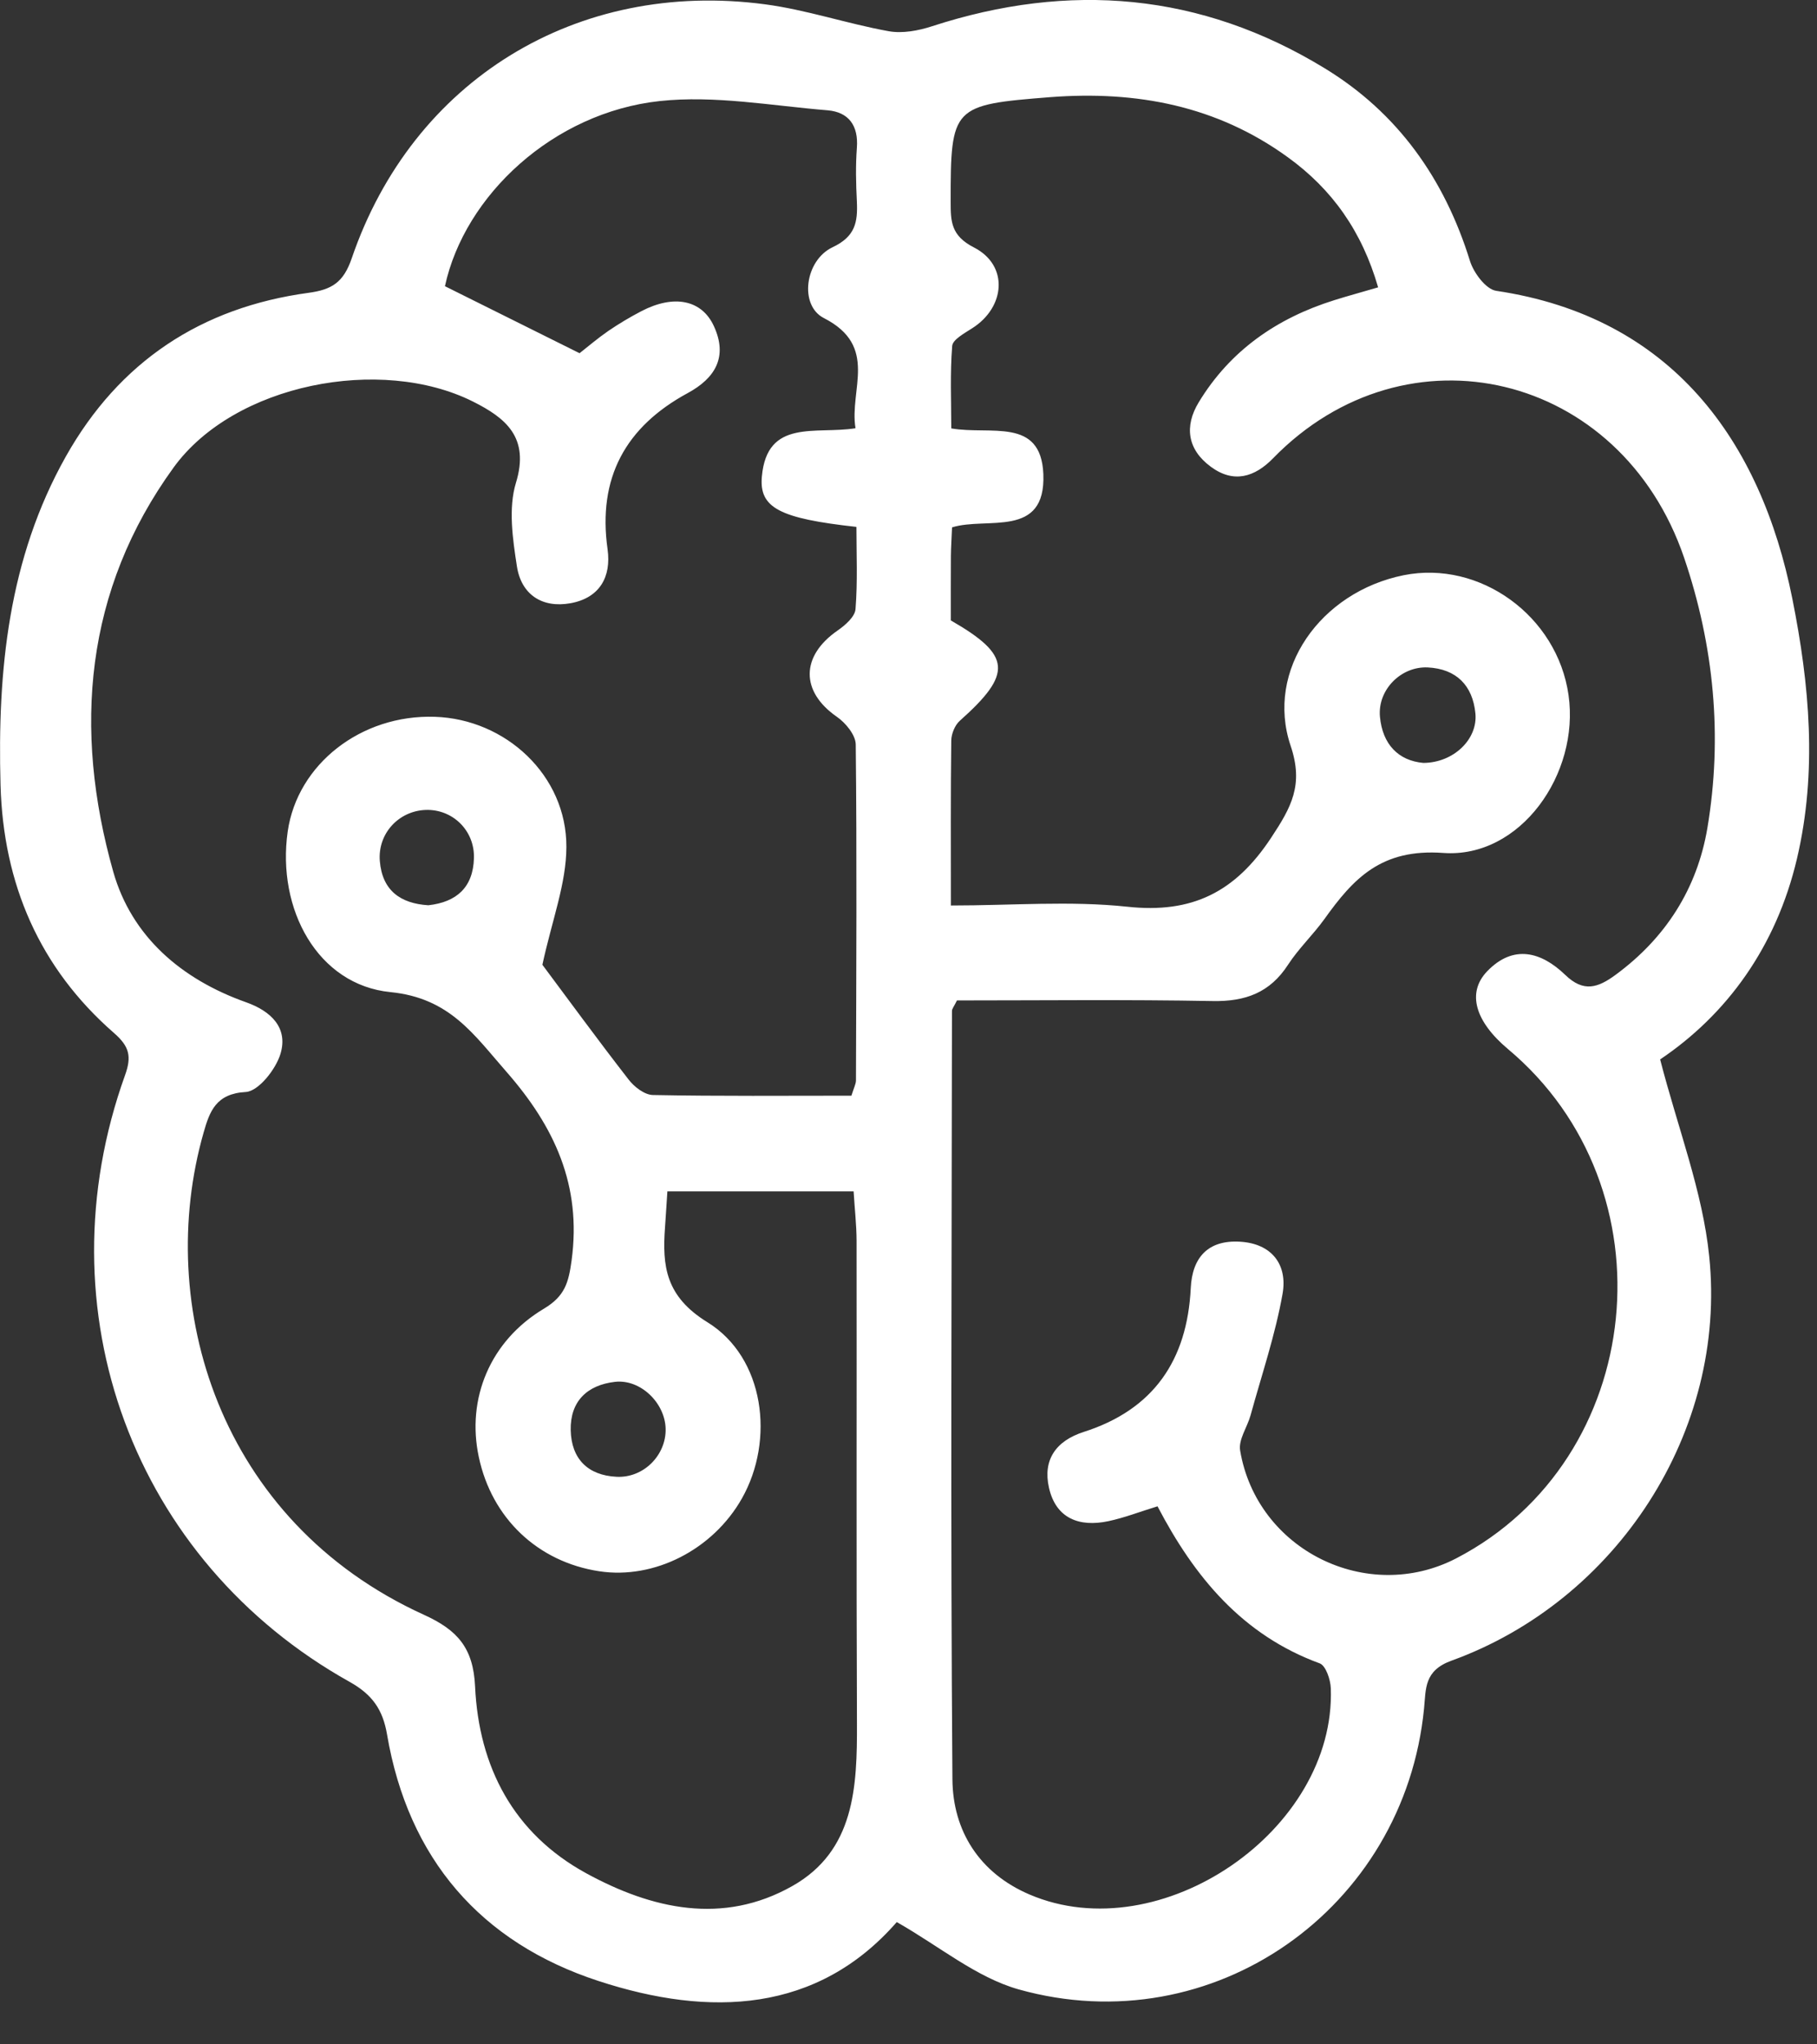 <?xml version="1.0" encoding="UTF-8" standalone="no"?><!DOCTYPE svg PUBLIC "-//W3C//DTD SVG 1.1//EN" "http://www.w3.org/Graphics/SVG/1.1/DTD/svg11.dtd"><svg width="100%" height="100%" viewBox="0 0 24 27" version="1.1" xmlns="http://www.w3.org/2000/svg" xmlns:xlink="http://www.w3.org/1999/xlink" xml:space="preserve" xmlns:serif="http://www.serif.com/" style="fill-rule:evenodd;clip-rule:evenodd;stroke-linejoin:round;stroke-miterlimit:2;"><rect x="0" y="0" width="24" height="27" fill="#333333" stroke="none"/><path d="M11.845,25.385c0.561,0.318 1.05,0.731 1.61,0.889c2.566,0.72 5.096,-1.064 5.355,-3.713c0.025,-0.257 0,-0.496 0.358,-0.627c2.19,-0.791 3.648,-3.033 3.408,-5.344c-0.087,-0.855 -0.413,-1.687 -0.648,-2.598c0.881,-0.593 1.533,-1.486 1.807,-2.65c0.271,-1.152 0.166,-2.301 -0.061,-3.436c-0.416,-2.082 -1.59,-3.72 -3.911,-4.065c-0.136,-0.02 -0.298,-0.237 -0.347,-0.395c-0.336,-1.083 -0.953,-1.956 -1.92,-2.545c-1.634,-0.997 -3.373,-1.144 -5.186,-0.554c-0.181,0.059 -0.392,0.098 -0.573,0.065c-0.548,-0.099 -1.082,-0.282 -1.632,-0.355c-2.487,-0.33 -4.656,1.002 -5.46,3.357c-0.109,0.317 -0.262,0.411 -0.567,0.453c-1.421,0.192 -2.504,0.909 -3.209,2.163c-0.758,1.349 -0.904,2.827 -0.862,4.338c0.036,1.304 0.512,2.415 1.501,3.277c0.202,0.177 0.232,0.309 0.144,0.554c-1.116,3.104 0.108,6.418 2.967,8.014c0.298,0.167 0.437,0.365 0.493,0.693c0.279,1.64 1.237,2.75 2.796,3.258c1.469,0.48 2.888,0.422 3.937,-0.779m0.715,-13.426c0,-0.761 -0.004,-1.47 0.005,-2.179c0.001,-0.089 0.048,-0.203 0.112,-0.26c0.699,-0.623 0.684,-0.865 -0.118,-1.326c0,-0.276 -0.001,-0.563 0.001,-0.852c0.001,-0.117 0.01,-0.234 0.015,-0.377c0.461,-0.144 1.241,0.154 1.206,-0.705c-0.032,-0.754 -0.697,-0.512 -1.216,-0.602c0,-0.357 -0.017,-0.725 0.012,-1.089c0.006,-0.084 0.163,-0.168 0.263,-0.233c0.442,-0.279 0.485,-0.833 0.024,-1.068c-0.304,-0.156 -0.307,-0.344 -0.307,-0.603c-0.001,-1.261 0.023,-1.28 1.316,-1.382c1.139,-0.087 2.2,0.113 3.139,0.795c0.582,0.421 0.977,0.975 1.191,1.717c-0.206,0.061 -0.394,0.111 -0.581,0.17c-0.756,0.237 -1.374,0.664 -1.789,1.349c-0.191,0.315 -0.151,0.622 0.161,0.851c0.302,0.223 0.58,0.135 0.82,-0.111c1.766,-1.814 4.597,-1.138 5.431,1.313c0.394,1.159 0.51,2.36 0.307,3.569c-0.135,0.799 -0.55,1.452 -1.213,1.939c-0.231,0.17 -0.422,0.236 -0.665,0c-0.315,-0.303 -0.683,-0.408 -1.031,-0.047c-0.272,0.284 -0.158,0.663 0.274,1.026c2.196,1.838 1.832,5.42 -0.68,6.726c-1.178,0.612 -2.637,-0.108 -2.857,-1.425c-0.023,-0.143 0.095,-0.307 0.138,-0.463c0.147,-0.535 0.327,-1.063 0.423,-1.606c0.067,-0.383 -0.141,-0.663 -0.565,-0.687c-0.421,-0.024 -0.629,0.21 -0.648,0.614c-0.047,0.952 -0.492,1.605 -1.415,1.899c-0.369,0.119 -0.54,0.371 -0.458,0.735c0.091,0.408 0.401,0.525 0.786,0.443c0.212,-0.045 0.416,-0.125 0.648,-0.196c0.485,0.929 1.119,1.7 2.142,2.074c0.081,0.03 0.143,0.215 0.147,0.33c0.067,1.876 -2.248,3.461 -3.977,2.724c-0.665,-0.283 -1.016,-0.842 -1.021,-1.523c-0.026,-3.382 -0.009,-6.764 -0.006,-10.147c0,-0.03 0.027,-0.059 0.066,-0.139c1.11,0 2.245,-0.013 3.379,0.008c0.431,0.008 0.756,-0.111 0.995,-0.481c0.138,-0.212 0.327,-0.391 0.476,-0.597c0.387,-0.542 0.754,-0.938 1.575,-0.878c1.016,0.073 1.802,-1.044 1.653,-2.085c-0.148,-1.044 -1.17,-1.785 -2.178,-1.583c-1.1,0.222 -1.829,1.253 -1.493,2.252c0.175,0.517 0.01,0.811 -0.259,1.218c-0.472,0.714 -1.041,1.002 -1.9,0.908c-0.752,-0.08 -1.52,-0.016 -2.328,-0.016m-4.905,-7.294l-1.778,-0.885c0.26,-1.202 1.433,-2.293 2.835,-2.445c0.728,-0.079 1.481,0.062 2.221,0.122c0.276,0.024 0.407,0.201 0.385,0.494c-0.018,0.237 -0.012,0.476 0,0.713c0.012,0.27 -0.02,0.46 -0.322,0.602c-0.366,0.174 -0.442,0.768 -0.114,0.935c0.729,0.372 0.333,0.946 0.418,1.455c-0.525,0.084 -1.169,-0.131 -1.237,0.639c-0.037,0.413 0.234,0.552 1.249,0.664c0,0.356 0.017,0.723 -0.012,1.086c-0.008,0.102 -0.137,0.213 -0.236,0.282c-0.49,0.339 -0.49,0.806 -0.013,1.138c0.117,0.08 0.251,0.242 0.252,0.368c0.016,1.479 0.007,2.958 0.003,4.437c-0.001,0.047 -0.027,0.095 -0.06,0.201c-0.866,0 -1.745,0.008 -2.623,-0.009c-0.109,-0.002 -0.246,-0.107 -0.32,-0.204c-0.416,-0.535 -0.816,-1.084 -1.139,-1.516c0.127,-0.588 0.316,-1.072 0.317,-1.556c0.004,-0.944 -0.801,-1.689 -1.738,-1.719c-0.973,-0.032 -1.815,0.625 -1.943,1.515c-0.146,1.028 0.397,2.026 1.357,2.121c0.785,0.078 1.101,0.561 1.532,1.052c0.636,0.726 0.995,1.501 0.861,2.491c-0.04,0.294 -0.089,0.472 -0.364,0.637c-0.715,0.426 -1.026,1.192 -0.862,1.959c0.171,0.81 0.78,1.387 1.592,1.51c0.726,0.11 1.5,-0.285 1.883,-0.961c0.438,-0.773 0.299,-1.863 -0.455,-2.328c-0.551,-0.34 -0.599,-0.738 -0.56,-1.257c0.011,-0.148 0.019,-0.297 0.031,-0.471l2.46,0c0.013,0.22 0.038,0.435 0.039,0.649c0.003,2.125 -0.004,4.25 0.005,6.374c0.003,0.84 -0.028,1.686 -0.855,2.152c-0.916,0.517 -1.853,0.305 -2.722,-0.17c-0.96,-0.525 -1.418,-1.405 -1.467,-2.468c-0.024,-0.508 -0.233,-0.744 -0.673,-0.944c-2.724,-1.239 -3.561,-4.101 -2.913,-6.369c0.08,-0.281 0.163,-0.515 0.557,-0.537c0.168,-0.009 0.398,-0.3 0.459,-0.505c0.103,-0.344 -0.127,-0.564 -0.455,-0.68c-0.851,-0.302 -1.51,-0.865 -1.754,-1.723c-0.532,-1.882 -0.378,-3.721 0.798,-5.341c0.801,-1.103 2.735,-1.478 3.952,-0.87c0.433,0.217 0.752,0.473 0.569,1.073c-0.103,0.338 -0.043,0.743 0.013,1.107c0.058,0.367 0.33,0.552 0.708,0.484c0.384,-0.07 0.54,-0.347 0.489,-0.713c-0.133,-0.942 0.237,-1.617 1.058,-2.062c0.369,-0.2 0.53,-0.482 0.348,-0.881c-0.16,-0.354 -0.531,-0.424 -0.958,-0.202c-0.15,0.078 -0.297,0.166 -0.437,0.261c-0.139,0.096 -0.268,0.206 -0.381,0.295m11.145,5.411c-0.329,-0.029 -0.54,-0.246 -0.573,-0.611c-0.032,-0.355 0.279,-0.667 0.632,-0.65c0.379,0.019 0.593,0.24 0.629,0.607c0.033,0.341 -0.288,0.652 -0.688,0.654m-13.142,1.88c-0.37,-0.023 -0.609,-0.196 -0.641,-0.583c-0.03,-0.361 0.246,-0.662 0.604,-0.676c0.357,-0.013 0.65,0.272 0.639,0.637c-0.011,0.385 -0.228,0.58 -0.602,0.622m3.134,6.914c0.008,0.349 -0.292,0.653 -0.649,0.634c-0.381,-0.019 -0.596,-0.239 -0.605,-0.615c-0.008,-0.383 0.219,-0.597 0.586,-0.639c0.336,-0.037 0.66,0.278 0.668,0.62" style="fill:#fff;"/></svg>
